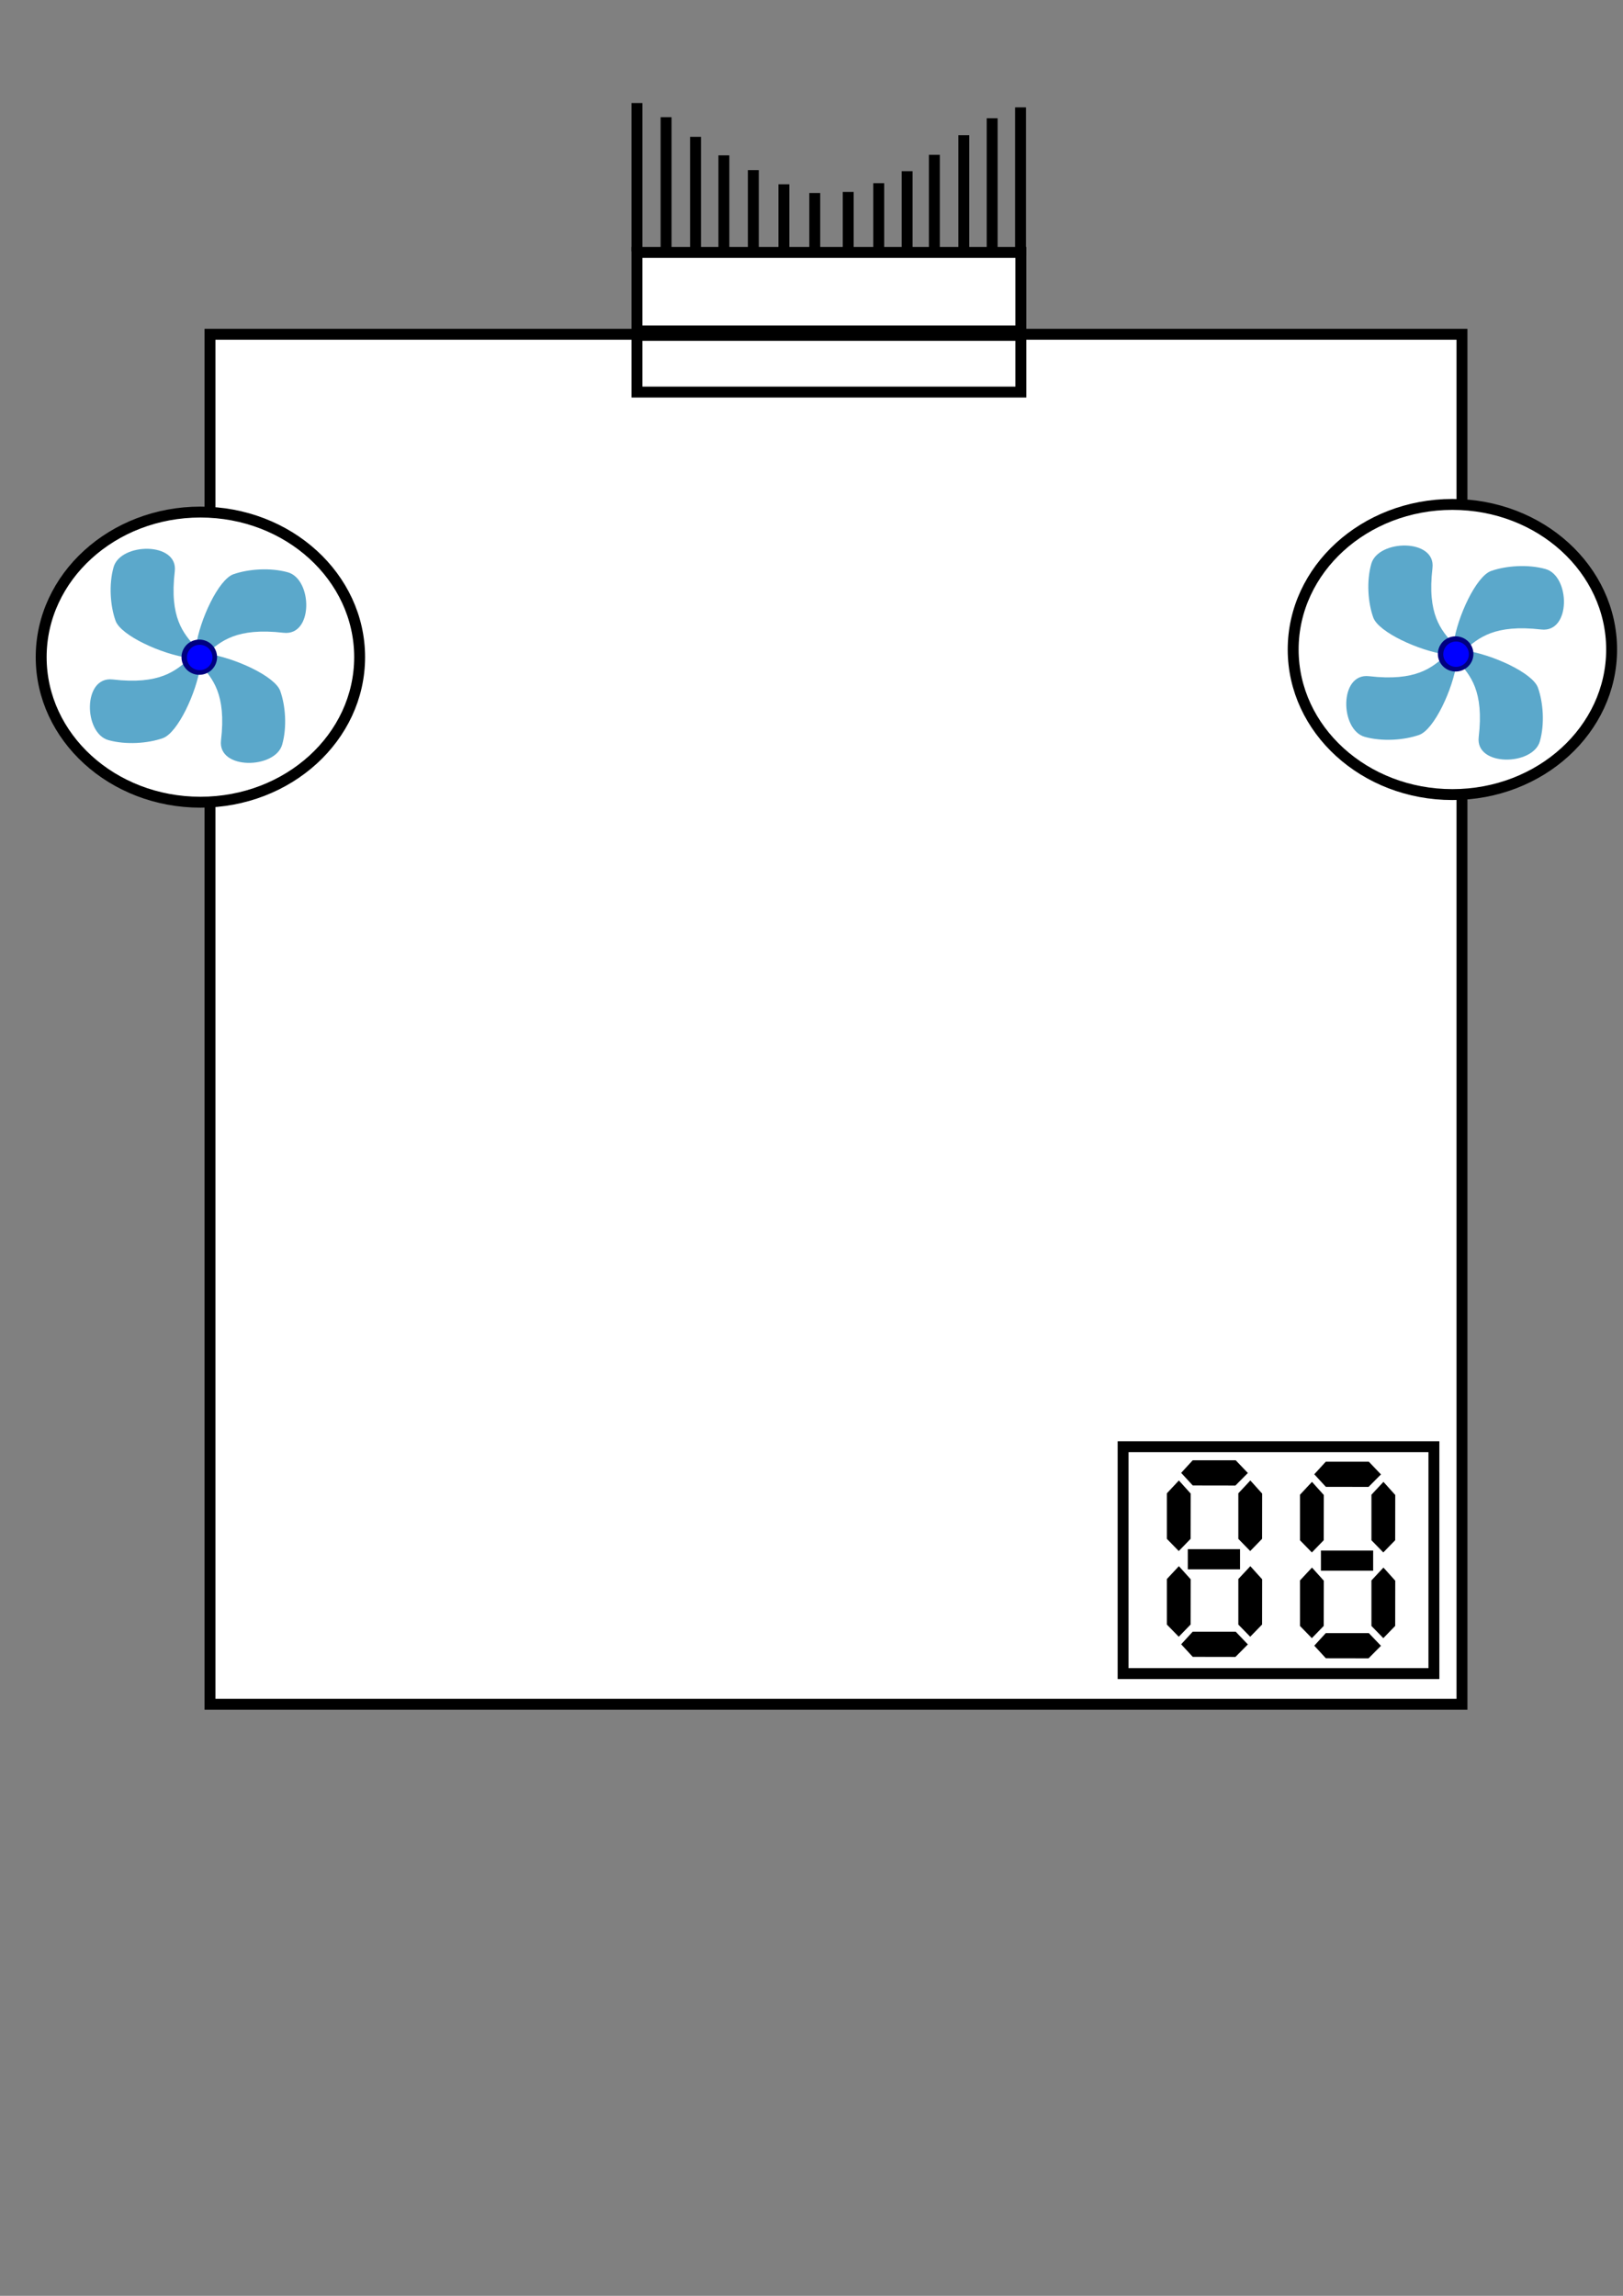 <?xml version="1.0"?><svg width="744.094" height="1052.362" xmlns="http://www.w3.org/2000/svg" xmlns:xlink="http://www.w3.org/1999/xlink">
 <rect width="100%" height="100%" fill="#808080" stroke="none"/>
 <title>refrigerator</title>
 <defs>
  <linearGradient id="linearGradient3223">
   <stop offset="0" id="stop3225" stop-color="#ffffff"/>
   <stop offset="1" id="stop3227" stop-opacity="0" stop-color="#ffffff"/>
  </linearGradient>
  <radialGradient xlink:href="#linearGradient3223" id="radialGradient3271" gradientUnits="userSpaceOnUse" gradientTransform="matrix(1.1, -0.281, 0.13, 0.508, -1379.87, -1243.33)" cx="351.57" cy="431.358" fx="351.57" fy="431.358" r="138.705"/>
  <radialGradient xlink:href="#linearGradient3223" id="radialGradient3279" gradientUnits="userSpaceOnUse" gradientTransform="matrix(1.1, -0.281, 0.13, 0.508, -1635.26, 1512.11)" cx="351.57" cy="431.358" fx="351.57" fy="431.358" r="138.705"/>
  <radialGradient xlink:href="#linearGradient3223" id="radialGradient3287" gradientUnits="userSpaceOnUse" gradientTransform="matrix(1.1, -0.281, 0.13, 0.508, 1120.18, 1767.5)" cx="351.57" cy="431.358" fx="351.57" fy="431.358" r="138.705"/>
  <radialGradient xlink:href="#linearGradient3223" id="radialGradient3289" gradientUnits="userSpaceOnUse" gradientTransform="matrix(0.196, -0.05, 0.023, 0.09, 531.61, 200.758)" cx="351.57" cy="431.358" fx="351.57" fy="431.358" r="138.705"/>
  <symbol id="svg_54" height="41" width="22">

   <g transform="translate(-364, -511.862)" id="svg_46">
    <path fill="#000000" fill-rule="evenodd" stroke-width="1px" id="svg_52" d="m367.52,533.862l2.48,2.605l-0.014,8.967l-2.493,2.428l-2.493,-2.415l0,-9.035l2.52,-2.55z"/>
    <path fill="#000000" fill-rule="evenodd" stroke-width="1px" id="svg_51" d="m382.52,516.862l2.48,2.605l-0.014,8.967l-2.493,2.428l-2.493,-2.415l0,-9.035l2.52,-2.55z"/>
    <path fill="#000000" fill-rule="evenodd" stroke-width="1px" id="svg_50" d="m382.52,533.862l2.48,2.605l-0.014,8.967l-2.493,2.428l-2.493,-2.415l0,-9.035l2.52,-2.55z"/>
    <path fill="#000000" fill-rule="evenodd" stroke-width="1px" id="svg_49" d="m382,515.383l-2.605,2.48l-8.967,-0.014l-2.428,-2.493l2.415,-2.493l9.035,0l2.55,2.52z"/>
    <path fill="#000000" fill-rule="evenodd" stroke-width="1px" id="svg_48" d="m382,549.383l-2.605,2.48l-8.967,-0.014l-2.428,-2.493l2.415,-2.493l9.035,0l2.55,2.52z"/>
    <path fill="#000000" fill-rule="evenodd" stroke-width="1px" id="svg_47" d="m367.52,516.862l2.48,2.605l-0.014,8.967l-2.493,2.428l-2.493,-2.415l0,-9.035l2.52,-2.55z"/>
   </g>
  </symbol>
 </defs>
 <g>
  <title>Layer 1</title>
  <rect id="svg_20" height="628" width="574" y="153.222" x="96.27" stroke-width="5" stroke="#000000" fill="#ffffff"/>
  <ellipse fill="#ffffff" stroke="#000000" stroke-width="5" cx="91.878" cy="301.221" id="svg_2" rx="73" ry="66.5"/>
  <g id="layer1" transform="rotate(180, 90.981, 301.043)">
   <g id="g3291">
    <g id="g3247">
     <path d="m107.342,263.711c-6.873,2.406 -15.5,20.939 -17.255,33.306c0.574,0.168 3.178,2.027 4.977,3.133c6.432,-5.607 13.661,-12.011 35.242,-9.522c13.789,1.59 13.369,-24.635 1.94,-27.807c-8.078,-2.242 -18.031,-1.517 -24.904,0.889z" id="path3239" stroke-dashoffset="0" stroke-miterlimit="4" stroke-linejoin="round" stroke-linecap="round" stroke-width="2.5" fill-rule="evenodd" fill="#5ba8cb"/>
     <path d="m119.523,273.96c-2.848,-0.001 -5.572,0.428 -9.065,1.351c-6.137,1.622 -16.052,7.648 -19.562,17.472c-0.343,1.464 -0.622,2.883 -0.813,4.23c0.574,0.168 3.179,2.032 4.978,3.138c1.184,-1.032 2.398,-2.091 3.72,-3.116c0.224,-0.173 0.449,-0.347 0.679,-0.518c0.026,-0.02 0.052,-0.041 0.078,-0.061c0.089,-0.066 0.183,-0.128 0.273,-0.193c0.144,-0.105 0.288,-0.211 0.434,-0.314c0.239,-0.169 0.487,-0.336 0.735,-0.502c0.218,-0.145 0.438,-0.289 0.663,-0.43c0.007,-0.004 0.015,-0.007 0.022,-0.011c0.115,-0.072 0.234,-0.144 0.351,-0.215c0.167,-0.102 0.33,-0.209 0.501,-0.309c0.015,-0.009 0.029,-0.019 0.044,-0.028c0.256,-0.149 0.519,-0.292 0.785,-0.436c0.24,-0.13 0.487,-0.26 0.735,-0.386c0.033,-0.017 0.067,-0.033 0.1,-0.05c0.049,-0.025 0.101,-0.047 0.15,-0.072c0.243,-0.12 0.483,-0.243 0.735,-0.358c0.066,-0.03 0.134,-0.058 0.2,-0.088c0.065,-0.029 0.129,-0.059 0.195,-0.088c0.135,-0.059 0.275,-0.113 0.412,-0.171c0.052,-0.022 0.104,-0.045 0.156,-0.066c0.109,-0.045 0.218,-0.093 0.328,-0.138c0.017,-0.007 0.033,-0.015 0.05,-0.022c0.145,-0.058 0.292,-0.109 0.44,-0.165c0.05,-0.019 0.1,-0.042 0.15,-0.061c0.064,-0.024 0.13,-0.048 0.195,-0.072c0.103,-0.038 0.207,-0.074 0.312,-0.11c0.116,-0.041 0.233,-0.081 0.351,-0.121c5.223,-1.782 12.223,-2.602 22.446,-1.423c4.396,0.507 7.343,-1.817 8.954,-5.317c0.06,-3.966 -3.666,-8.836 -9.94,-10.109c-3.976,-0.807 -6.947,-1.24 -9.795,-1.241z" id="path3213" stroke-dashoffset="0" stroke-miterlimit="4" stroke-linejoin="round" stroke-linecap="round" stroke-width="2.5" fill-rule="evenodd" fill="url(#radialGradient3289)" opacity="0.5"/>
    </g>
    <g transform="matrix(0, 0.176, -0.178, 0, 396.595, 420.349)" id="g3265">
     <path d="m-584.15,1503.438c-38.573,13.632 -86.986,118.643 -96.833,188.72c3.223,0.951 17.833,11.485 27.931,17.754c36.098,-31.768 76.664,-68.055 197.778,-53.953c77.382,9.01 75.025,-139.585 10.887,-157.557c-45.334,-12.703 -101.189,-8.597 -139.763,5.035z" id="path3267" stroke-dashoffset="0" stroke-miterlimit="4" stroke-linejoin="round" stroke-linecap="round" stroke-width="2.5" fill-rule="evenodd" fill="#5ba8cb"/>
     <path d="m-515.794,1561.509c-15.982,-0.008 -31.271,2.426 -50.875,7.656c-34.442,9.188 -90.085,43.335 -109.781,99c-1.925,8.297 -3.49,16.337 -4.562,23.969c3.223,0.951 17.84,11.511 27.938,17.781c6.643,-5.846 13.455,-11.846 20.875,-17.656c1.255,-0.983 2.519,-1.967 3.812,-2.938c0.147,-0.111 0.29,-0.234 0.438,-0.344c0.5,-0.374 1.025,-0.723 1.531,-1.094c0.806,-0.593 1.615,-1.195 2.438,-1.781c1.344,-0.958 2.733,-1.906 4.125,-2.844c1.221,-0.82 2.458,-1.635 3.719,-2.438c0.039,-0.025 0.086,-0.038 0.125,-0.062c0.645,-0.41 1.312,-0.814 1.969,-1.219c0.934,-0.578 1.854,-1.184 2.812,-1.75c0.084,-0.05 0.166,-0.107 0.25,-0.156c1.435,-0.844 2.914,-1.652 4.406,-2.469c1.346,-0.736 2.73,-1.476 4.125,-2.188c0.185,-0.094 0.377,-0.188 0.562,-0.281c0.276,-0.14 0.566,-0.268 0.844,-0.406c1.362,-0.678 2.713,-1.379 4.125,-2.031c0.37,-0.171 0.751,-0.331 1.125,-0.5c0.365,-0.166 0.725,-0.337 1.094,-0.5c0.757,-0.337 1.541,-0.64 2.312,-0.969c0.291,-0.124 0.582,-0.252 0.875,-0.375c0.612,-0.257 1.222,-0.529 1.844,-0.781c0.094,-0.038 0.187,-0.087 0.281,-0.125c0.814,-0.329 1.638,-0.618 2.469,-0.938c0.282,-0.108 0.56,-0.237 0.844,-0.344c0.359,-0.136 0.732,-0.272 1.094,-0.406c0.578,-0.213 1.164,-0.417 1.75,-0.625c0.65,-0.233 1.309,-0.46 1.969,-0.688c29.31,-10.098 68.596,-14.743 125.969,-8.062c24.673,2.873 41.208,-10.295 50.25,-30.125c0.337,-22.471 -20.573,-50.066 -55.781,-57.281c-22.311,-4.573 -38.986,-7.024 -54.969,-7.031z" id="path3269" stroke-dashoffset="0" stroke-miterlimit="4" stroke-linejoin="round" stroke-linecap="round" stroke-width="2.5" fill-rule="evenodd" fill="url(#radialGradient3271)" opacity="0.5"/>
    </g>
    <g transform="matrix(-0.178, 0, 0, -0.176, 350.907, 529.339)" id="g3273">
     <path d="m1550.524,1082.173c-38.573,13.632 -86.987,118.643 -96.833,188.72c3.223,0.951 17.833,11.485 27.931,17.755c36.098,-31.768 76.664,-68.055 197.778,-53.953c77.382,9.01 75.025,-139.585 10.887,-157.557c-45.334,-12.703 -101.189,-8.597 -139.763,5.035z" id="path3275" stroke-dashoffset="0" stroke-miterlimit="4" stroke-linejoin="round" stroke-linecap="round" stroke-width="2.5" fill-rule="evenodd" fill="#5ba8cb"/>
     <path d="m1618.88,1140.245c-15.982,-0.008 -31.271,2.426 -50.875,7.656c-34.441,9.189 -90.085,43.336 -109.781,99c-1.925,8.297 -3.49,16.337 -4.562,23.969c3.223,0.951 17.84,11.511 27.938,17.781c6.643,-5.846 13.455,-11.846 20.875,-17.656c1.255,-0.983 2.52,-1.967 3.812,-2.938c0.146,-0.11 0.291,-0.233 0.438,-0.344c0.5,-0.373 1.025,-0.723 1.531,-1.094c0.807,-0.593 1.615,-1.195 2.438,-1.781c1.344,-0.958 2.733,-1.906 4.125,-2.844c1.221,-0.82 2.458,-1.635 3.719,-2.437c0.039,-0.025 0.086,-0.038 0.125,-0.062c0.646,-0.41 1.312,-0.814 1.969,-1.219c0.935,-0.577 1.854,-1.184 2.812,-1.75c0.084,-0.05 0.166,-0.107 0.25,-0.156c1.435,-0.844 2.915,-1.652 4.406,-2.469c1.346,-0.736 2.73,-1.475 4.125,-2.188c0.185,-0.094 0.377,-0.188 0.562,-0.281c0.276,-0.139 0.566,-0.268 0.844,-0.406c1.362,-0.678 2.713,-1.379 4.125,-2.031c0.37,-0.171 0.751,-0.33 1.125,-0.5c0.365,-0.165 0.726,-0.337 1.094,-0.5c0.757,-0.337 1.541,-0.64 2.312,-0.969c0.291,-0.124 0.582,-0.252 0.875,-0.375c0.612,-0.257 1.222,-0.529 1.844,-0.781c0.094,-0.038 0.187,-0.087 0.281,-0.125c0.814,-0.328 1.639,-0.618 2.469,-0.938c0.282,-0.108 0.56,-0.237 0.844,-0.344c0.359,-0.136 0.731,-0.272 1.094,-0.406c0.578,-0.213 1.164,-0.417 1.75,-0.625c0.65,-0.233 1.309,-0.46 1.969,-0.688c29.31,-10.097 68.596,-14.743 125.969,-8.062c24.673,2.873 41.208,-10.295 50.25,-30.125c0.337,-22.47 -20.573,-50.066 -55.781,-57.281c-22.311,-4.572 -38.986,-7.023 -54.969,-7.031z" id="path3277" stroke-dashoffset="0" stroke-miterlimit="4" stroke-linejoin="round" stroke-linecap="round" stroke-width="2.5" fill-rule="evenodd" fill="url(#radialGradient3279)" opacity="0.5"/>
    </g>
    <g transform="matrix(0, -0.176, 0.178, 0, 240.83, 484.131)" id="g3281">
     <path d="m1129.26,-1052.501c-38.573,13.632 -86.987,118.643 -96.833,188.72c3.223,0.951 17.833,11.485 27.931,17.755c36.098,-31.769 76.664,-68.055 197.778,-53.953c77.382,9.011 75.025,-139.584 10.886,-157.557c-45.334,-12.703 -101.189,-8.597 -139.762,5.035z" id="path3283" stroke-dashoffset="0" stroke-miterlimit="4" stroke-linejoin="round" stroke-linecap="round" stroke-width="2.5" fill-rule="evenodd" fill="#5ba8cb"/>
     <path d="m1197.615,-994.43c-15.982,-0.008 -31.271,2.426 -50.875,7.656c-34.442,9.189 -90.085,43.336 -109.781,99c-1.925,8.297 -3.49,16.337 -4.562,23.969c3.223,0.951 17.84,11.512 27.938,17.781c6.643,-5.846 13.455,-11.846 20.875,-17.656c1.255,-0.983 2.519,-1.967 3.812,-2.938c0.147,-0.11 0.29,-0.233 0.438,-0.344c0.5,-0.374 1.025,-0.723 1.531,-1.094c0.806,-0.593 1.615,-1.194 2.438,-1.781c1.344,-0.958 2.733,-1.906 4.125,-2.844c1.221,-0.82 2.458,-1.635 3.719,-2.438c0.039,-0.024 0.086,-0.038 0.125,-0.062c0.645,-0.41 1.312,-0.814 1.969,-1.219c0.934,-0.577 1.854,-1.184 2.812,-1.75c0.084,-0.05 0.166,-0.106 0.25,-0.156c1.435,-0.844 2.914,-1.652 4.406,-2.469c1.346,-0.736 2.73,-1.476 4.125,-2.188c0.185,-0.094 0.377,-0.188 0.562,-0.281c0.276,-0.139 0.566,-0.268 0.844,-0.406c1.363,-0.678 2.713,-1.379 4.125,-2.031c0.37,-0.171 0.751,-0.33 1.125,-0.5c0.365,-0.165 0.725,-0.336 1.094,-0.5c0.757,-0.337 1.541,-0.64 2.312,-0.969c0.291,-0.124 0.582,-0.252 0.875,-0.375c0.612,-0.257 1.222,-0.529 1.844,-0.781c0.094,-0.038 0.187,-0.087 0.281,-0.125c0.814,-0.329 1.638,-0.618 2.469,-0.938c0.282,-0.108 0.56,-0.237 0.844,-0.344c0.359,-0.136 0.731,-0.272 1.094,-0.406c0.578,-0.212 1.164,-0.417 1.75,-0.625c0.65,-0.233 1.309,-0.46 1.969,-0.688c29.31,-10.098 68.596,-14.743 125.969,-8.062c24.673,2.873 41.208,-10.295 50.25,-30.125c0.337,-22.47 -20.573,-50.065 -55.781,-57.281c-22.311,-4.572 -38.986,-7.023 -54.969,-7.031z" id="path3285" stroke-dashoffset="0" stroke-miterlimit="4" stroke-linejoin="round" stroke-linecap="round" stroke-width="2.5" fill-rule="evenodd" fill="url(#radialGradient3287)" opacity="0.5"/>
    </g>
   </g>
   <g id="g3309">
    <path d="m98.742,300.836a8.146,8.068 0 1 1 -16.292,0a8.146,8.068 0 1 1 16.292,0z" id="path3305" stroke-dashoffset="0" stroke-miterlimit="4" stroke-linejoin="round" stroke-linecap="round" stroke-width="2.5" fill-rule="evenodd" fill="#000080"/>
    <path d="m96.26,300.71a5.855,5.799 0 1 1 -11.71,0a5.855,5.799 0 1 1 11.71,0z" id="path3307" stroke-dashoffset="0" stroke-miterlimit="4" stroke-linejoin="round" stroke-linecap="round" stroke-width="2.5" fill-rule="evenodd" fill="#0000ff"/>
   </g>
  </g>
  <ellipse id="svg_1" fill="#ffffff" stroke="#000000" stroke-width="5" cx="665.877" cy="297.722" rx="73" ry="66.5"/>
  <g id="svg_3" transform="rotate(180, 666.98, 299.544)">
   <g id="svg_4">
    <g id="svg_5">
     <path id="svg_6" d="m683.342,262.212c-6.873,2.406 -15.5,20.939 -17.255,33.306c0.574,0.168 3.178,2.027 4.977,3.133c6.432,-5.607 13.661,-12.011 35.242,-9.522c13.789,1.59 13.369,-24.635 1.94,-27.807c-8.078,-2.242 -18.031,-1.517 -24.904,0.889z" stroke-dashoffset="0" stroke-miterlimit="4" stroke-linejoin="round" stroke-linecap="round" stroke-width="2.5" fill-rule="evenodd" fill="#5ba8cb"/>
     <path id="svg_7" d="m695.522,272.461c-2.848,-0.001 -5.572,0.428 -9.065,1.351c-6.137,1.622 -16.052,7.648 -19.562,17.472c-0.343,1.464 -0.622,2.883 -0.813,4.23c0.574,0.168 3.179,2.032 4.978,3.138c1.184,-1.032 2.398,-2.091 3.72,-3.116c0.224,-0.173 0.449,-0.347 0.679,-0.518c0.026,-0.02 0.052,-0.041 0.078,-0.061c0.089,-0.066 0.183,-0.128 0.273,-0.193c0.144,-0.105 0.288,-0.211 0.434,-0.314c0.239,-0.169 0.487,-0.336 0.735,-0.502c0.218,-0.145 0.438,-0.289 0.663,-0.43c0.007,-0.004 0.015,-0.007 0.022,-0.011c0.115,-0.072 0.234,-0.144 0.351,-0.215c0.167,-0.102 0.33,-0.209 0.501,-0.309c0.015,-0.009 0.03,-0.019 0.045,-0.028c0.256,-0.149 0.519,-0.292 0.785,-0.436c0.24,-0.13 0.487,-0.26 0.735,-0.386c0.033,-0.017 0.067,-0.033 0.1,-0.05c0.049,-0.025 0.101,-0.047 0.15,-0.072c0.243,-0.12 0.483,-0.243 0.735,-0.358c0.066,-0.03 0.134,-0.058 0.201,-0.088c0.065,-0.029 0.129,-0.059 0.195,-0.088c0.135,-0.059 0.275,-0.113 0.412,-0.171c0.052,-0.022 0.104,-0.045 0.156,-0.066c0.109,-0.045 0.218,-0.093 0.329,-0.138c0.017,-0.007 0.033,-0.015 0.05,-0.022c0.145,-0.058 0.292,-0.109 0.44,-0.165c0.05,-0.019 0.1,-0.042 0.15,-0.061c0.064,-0.024 0.13,-0.048 0.195,-0.072c0.103,-0.038 0.207,-0.074 0.312,-0.11c0.116,-0.041 0.233,-0.081 0.351,-0.121c5.223,-1.782 12.223,-2.602 22.446,-1.423c4.397,0.507 7.343,-1.817 8.954,-5.317c0.06,-3.966 -3.666,-8.836 -9.94,-10.109c-3.976,-0.807 -6.947,-1.24 -9.795,-1.241z" stroke-dashoffset="0" stroke-miterlimit="4" stroke-linejoin="round" stroke-linecap="round" stroke-width="2.5" fill-rule="evenodd" fill="url(#radialGradient3289)" opacity="0.5"/>
    </g>
    <g id="svg_8" transform="matrix(0, 0.176, -0.178, 0, 396.595, 420.349)">
     <path id="svg_9" d="m-592.642,-1729.062c-38.573,13.632 -86.987,118.643 -96.833,188.72c3.223,0.951 17.833,11.484 27.931,17.754c36.098,-31.768 76.664,-68.055 197.778,-53.953c77.382,9.01 75.025,-139.585 10.887,-157.557c-45.334,-12.703 -101.189,-8.597 -139.763,5.035z" stroke-dashoffset="0" stroke-miterlimit="4" stroke-linejoin="round" stroke-linecap="round" stroke-width="2.5" fill-rule="evenodd" fill="#5ba8cb"/>
     <path id="svg_10" d="m-524.286,-1670.991c-15.982,-0.008 -31.271,2.426 -50.875,7.656c-34.442,9.188 -90.085,43.335 -109.781,99c-1.925,8.297 -3.49,16.337 -4.562,23.969c3.223,0.951 17.84,11.511 27.938,17.781c6.643,-5.846 13.455,-11.847 20.875,-17.656c1.255,-0.983 2.519,-1.967 3.812,-2.938c0.147,-0.111 0.29,-0.234 0.438,-0.344c0.5,-0.374 1.025,-0.723 1.531,-1.094c0.806,-0.593 1.615,-1.195 2.438,-1.781c1.344,-0.958 2.733,-1.906 4.125,-2.844c1.221,-0.82 2.458,-1.635 3.719,-2.438c0.039,-0.025 0.086,-0.038 0.125,-0.062c0.645,-0.41 1.312,-0.814 1.969,-1.219c0.934,-0.578 1.854,-1.184 2.812,-1.75c0.084,-0.05 0.166,-0.107 0.25,-0.156c1.435,-0.845 2.914,-1.652 4.406,-2.469c1.346,-0.736 2.73,-1.476 4.125,-2.188c0.185,-0.094 0.377,-0.188 0.562,-0.281c0.276,-0.14 0.566,-0.268 0.844,-0.406c1.363,-0.678 2.713,-1.379 4.125,-2.031c0.37,-0.172 0.751,-0.331 1.125,-0.5c0.365,-0.166 0.725,-0.337 1.094,-0.5c0.757,-0.337 1.541,-0.64 2.312,-0.969c0.291,-0.124 0.582,-0.253 0.875,-0.375c0.612,-0.257 1.222,-0.529 1.844,-0.781c0.094,-0.038 0.187,-0.087 0.281,-0.125c0.814,-0.329 1.638,-0.618 2.469,-0.938c0.282,-0.108 0.56,-0.237 0.844,-0.344c0.359,-0.136 0.732,-0.272 1.094,-0.406c0.578,-0.213 1.164,-0.417 1.75,-0.625c0.65,-0.233 1.309,-0.46 1.969,-0.688c29.31,-10.098 68.596,-14.743 125.969,-8.062c24.673,2.873 41.208,-10.295 50.25,-30.125c0.337,-22.471 -20.573,-50.066 -55.781,-57.281c-22.311,-4.573 -38.986,-7.024 -54.969,-7.031z" stroke-dashoffset="0" stroke-miterlimit="4" stroke-linejoin="round" stroke-linecap="round" stroke-width="2.5" fill-rule="evenodd" fill="url(#radialGradient3271)" opacity="0.5"/>
    </g>
    <g id="svg_11" transform="matrix(-0.178, 0, 0, -0.176, 350.907, 529.339)">
     <path id="svg_12" d="m-1681.976,1090.666c-38.574,13.632 -86.987,118.643 -96.833,188.72c3.223,0.951 17.833,11.485 27.931,17.755c36.098,-31.768 76.664,-68.055 197.778,-53.953c77.382,9.01 75.024,-139.585 10.886,-157.557c-45.333,-12.703 -101.189,-8.597 -139.762,5.035z" stroke-dashoffset="0" stroke-miterlimit="4" stroke-linejoin="round" stroke-linecap="round" stroke-width="2.5" fill-rule="evenodd" fill="#5ba8cb"/>
     <path id="svg_13" d="m-1613.62,1148.738c-15.982,-0.008 -31.271,2.426 -50.875,7.656c-34.441,9.189 -90.085,43.336 -109.781,99c-1.925,8.297 -3.49,16.337 -4.562,23.969c3.223,0.951 17.84,11.511 27.938,17.781c6.643,-5.846 13.455,-11.846 20.875,-17.656c1.255,-0.983 2.519,-1.967 3.812,-2.938c0.146,-0.111 0.29,-0.233 0.438,-0.344c0.5,-0.373 1.025,-0.723 1.531,-1.094c0.806,-0.593 1.615,-1.195 2.438,-1.781c1.344,-0.958 2.733,-1.906 4.125,-2.844c1.221,-0.82 2.458,-1.635 3.719,-2.438c0.039,-0.025 0.086,-0.038 0.125,-0.062c0.645,-0.41 1.312,-0.814 1.969,-1.219c0.934,-0.577 1.854,-1.184 2.812,-1.75c0.084,-0.05 0.166,-0.107 0.25,-0.156c1.435,-0.844 2.914,-1.652 4.406,-2.469c1.346,-0.736 2.73,-1.475 4.125,-2.188c0.185,-0.094 0.377,-0.188 0.562,-0.281c0.275,-0.139 0.566,-0.268 0.844,-0.406c1.362,-0.678 2.712,-1.379 4.125,-2.031c0.37,-0.171 0.751,-0.33 1.125,-0.5c0.365,-0.165 0.725,-0.337 1.094,-0.5c0.756,-0.337 1.541,-0.64 2.312,-0.969c0.291,-0.124 0.582,-0.252 0.875,-0.375c0.612,-0.257 1.222,-0.529 1.844,-0.781c0.094,-0.038 0.187,-0.087 0.281,-0.125c0.814,-0.328 1.638,-0.618 2.469,-0.938c0.282,-0.108 0.56,-0.237 0.844,-0.344c0.359,-0.136 0.731,-0.272 1.094,-0.406c0.578,-0.213 1.164,-0.417 1.75,-0.625c0.65,-0.233 1.309,-0.46 1.969,-0.688c29.31,-10.097 68.596,-14.743 125.969,-8.062c24.673,2.873 41.208,-10.295 50.25,-30.125c0.337,-22.47 -20.573,-50.066 -55.781,-57.281c-22.311,-4.572 -38.986,-7.023 -54.969,-7.031z" stroke-dashoffset="0" stroke-miterlimit="4" stroke-linejoin="round" stroke-linecap="round" stroke-width="2.5" fill-rule="evenodd" fill="url(#radialGradient3279)" opacity="0.5"/>
    </g>
    <g id="svg_14" transform="matrix(0, -0.176, 0.178, 0, 240.83, 484.131)">
     <path id="svg_15" d="m1137.752,2179.999c-38.573,13.632 -86.987,118.643 -96.833,188.72c3.223,0.951 17.833,11.485 27.931,17.755c36.098,-31.768 76.664,-68.055 197.778,-53.953c77.382,9.01 75.025,-139.585 10.886,-157.557c-45.334,-12.703 -101.189,-8.597 -139.762,5.035z" stroke-dashoffset="0" stroke-miterlimit="4" stroke-linejoin="round" stroke-linecap="round" stroke-width="2.5" fill-rule="evenodd" fill="#5ba8cb"/>
     <path id="svg_16" d="m1206.108,2238.071c-15.982,-0.008 -31.271,2.426 -50.875,7.656c-34.442,9.189 -90.085,43.336 -109.781,99c-1.925,8.297 -3.49,16.337 -4.562,23.969c3.223,0.951 17.84,11.511 27.938,17.781c6.643,-5.846 13.455,-11.846 20.875,-17.656c1.255,-0.983 2.519,-1.967 3.812,-2.938c0.147,-0.111 0.29,-0.233 0.438,-0.344c0.5,-0.374 1.025,-0.723 1.531,-1.094c0.806,-0.593 1.615,-1.195 2.438,-1.781c1.344,-0.958 2.733,-1.906 4.125,-2.844c1.221,-0.82 2.458,-1.635 3.719,-2.438c0.039,-0.025 0.086,-0.038 0.125,-0.062c0.645,-0.41 1.312,-0.814 1.969,-1.219c0.934,-0.577 1.854,-1.184 2.812,-1.75c0.084,-0.05 0.166,-0.107 0.25,-0.156c1.435,-0.844 2.914,-1.652 4.406,-2.469c1.346,-0.736 2.73,-1.476 4.125,-2.188c0.185,-0.094 0.377,-0.188 0.562,-0.281c0.276,-0.139 0.566,-0.268 0.844,-0.406c1.363,-0.678 2.713,-1.379 4.125,-2.031c0.37,-0.172 0.751,-0.33 1.125,-0.5c0.365,-0.165 0.725,-0.337 1.094,-0.5c0.757,-0.337 1.541,-0.64 2.312,-0.969c0.291,-0.124 0.582,-0.253 0.875,-0.375c0.612,-0.257 1.222,-0.529 1.844,-0.781c0.094,-0.038 0.187,-0.087 0.281,-0.125c0.814,-0.329 1.638,-0.618 2.469,-0.938c0.282,-0.108 0.56,-0.237 0.844,-0.344c0.359,-0.136 0.731,-0.272 1.094,-0.406c0.578,-0.213 1.164,-0.417 1.75,-0.625c0.65,-0.233 1.309,-0.46 1.969,-0.688c29.31,-10.098 68.596,-14.743 125.969,-8.062c24.673,2.873 41.208,-10.295 50.25,-30.125c0.337,-22.47 -20.573,-50.066 -55.781,-57.281c-22.311,-4.573 -38.986,-7.023 -54.969,-7.031z" stroke-dashoffset="0" stroke-miterlimit="4" stroke-linejoin="round" stroke-linecap="round" stroke-width="2.5" fill-rule="evenodd" fill="url(#radialGradient3287)" opacity="0.5"/>
    </g>
   </g>
   <g id="svg_17">
    <path id="svg_18" d="m674.741,299.337a8.146,8.068 0 1 1 -16.292,0a8.146,8.068 0 1 1 16.292,0z" stroke-dashoffset="0" stroke-miterlimit="4" stroke-linejoin="round" stroke-linecap="round" stroke-width="2.5" fill-rule="evenodd" fill="#000080"/>
    <path id="svg_19" d="m672.259,299.211a5.855,5.799 0 1 1 -11.71,0a5.855,5.799 0 1 1 11.71,0z" stroke-dashoffset="0" stroke-miterlimit="4" stroke-linejoin="round" stroke-linecap="round" stroke-width="2.5" fill-rule="evenodd" fill="#0000ff"/>
   </g>
  </g>
  <rect id="svg_23" height="26" width="176" y="153.721" x="292.019" stroke-width="5" stroke="#000000" fill="#ffffff"/>
  <rect id="svg_24" height="2" width="0" y="59.638" x="54.047" stroke-width="5" stroke="#000000" fill="#ffffff"/>
  <rect id="svg_26" height="36" width="176" y="115.721" x="292.019" stroke-width="5" stroke="#000000" fill="#ffffff"/>
  <line id="svg_29" y2="115.222" x2="292.019" y1="47.222" x1="292.019" stroke-width="5" stroke="#000000" fill="none"/>
  <line id="svg_30" y2="114.723" x2="305.378" y1="53.723" x1="305.378" stroke-width="5" stroke="#000000" fill="none"/>
  <line id="svg_31" y2="117.223" x2="467.878" y1="49.223" x1="467.878" stroke-width="5" stroke="#000000" fill="none"/>
  <line id="svg_33" y2="115.22" x2="318.877" y1="62.72" x1="318.877" stroke-width="5" stroke="#000000" fill="none"/>
  <line id="svg_34" y2="113.72" x2="331.877" y1="71.22" x1="331.877" stroke-width="5" stroke="#000000" fill="none"/>
  <line id="svg_35" y2="114.471" x2="345.376" y1="77.971" x1="345.376" stroke-width="5" stroke="#000000" fill="none"/>
  <line id="svg_36" y2="114.971" x2="359.376" y1="84.471" x1="359.376" stroke-width="5" stroke="#000000" fill="none"/>
  <line id="svg_37" y2="114.971" x2="373.543" y1="88.471" x1="373.543" stroke-width="5" stroke="#000000" fill="none"/>
  <line id="svg_38" y2="115.22" x2="454.877" y1="54.22" x1="454.877" stroke-width="5" stroke="#000000" fill="none"/>
  <line id="svg_39" y2="114.471" x2="441.876" y1="61.971" x1="441.876" stroke-width="5" stroke="#000000" fill="none"/>
  <line id="svg_40" y2="113.471" x2="428.376" y1="70.971" x1="428.376" stroke-width="5" stroke="#000000" fill="none"/>
  <line id="svg_41" y2="114.972" x2="415.876" y1="78.472" x1="415.876" stroke-width="5" stroke="#000000" fill="none"/>
  <line id="svg_42" y2="114.472" x2="402.876" y1="83.972" x1="402.876" stroke-width="5" stroke="#000000" fill="none"/>
  <line id="svg_43" y2="114.472" x2="388.877" y1="87.972" x1="388.877" stroke-width="5" stroke="#000000" fill="none"/>
  <rect id="svg_62" height="104" width="142.5" y="663.139" x="514.905" stroke-width="5" stroke="#000000" fill="#ffffff"/>
  <use fill="#00ff00" x="119.247" y="180.383" transform="matrix(2.184, 0, 0, 2.311, 272.359, 250.196)" xlink:href="#svg_54" id="svg_55"/>
  <rect id="svg_56" height="9.232" width="23.952" y="710.114" x="544.568" fill="#000000"/>
  <use id="svg_58" fill="#00ff00" x="147.188" y="180.661" transform="matrix(2.184, 0, 0, 2.311, 272.359, 250.196)" xlink:href="#svg_54"/>
  <rect id="svg_59" height="9.232" width="23.952" y="710.755" x="605.602" fill="#000000"/>
  <rect id="svg_61" height="39.5" width="82.5" y="706.638" x="373.386" fill="#ffffff"/>
 </g>
</svg>